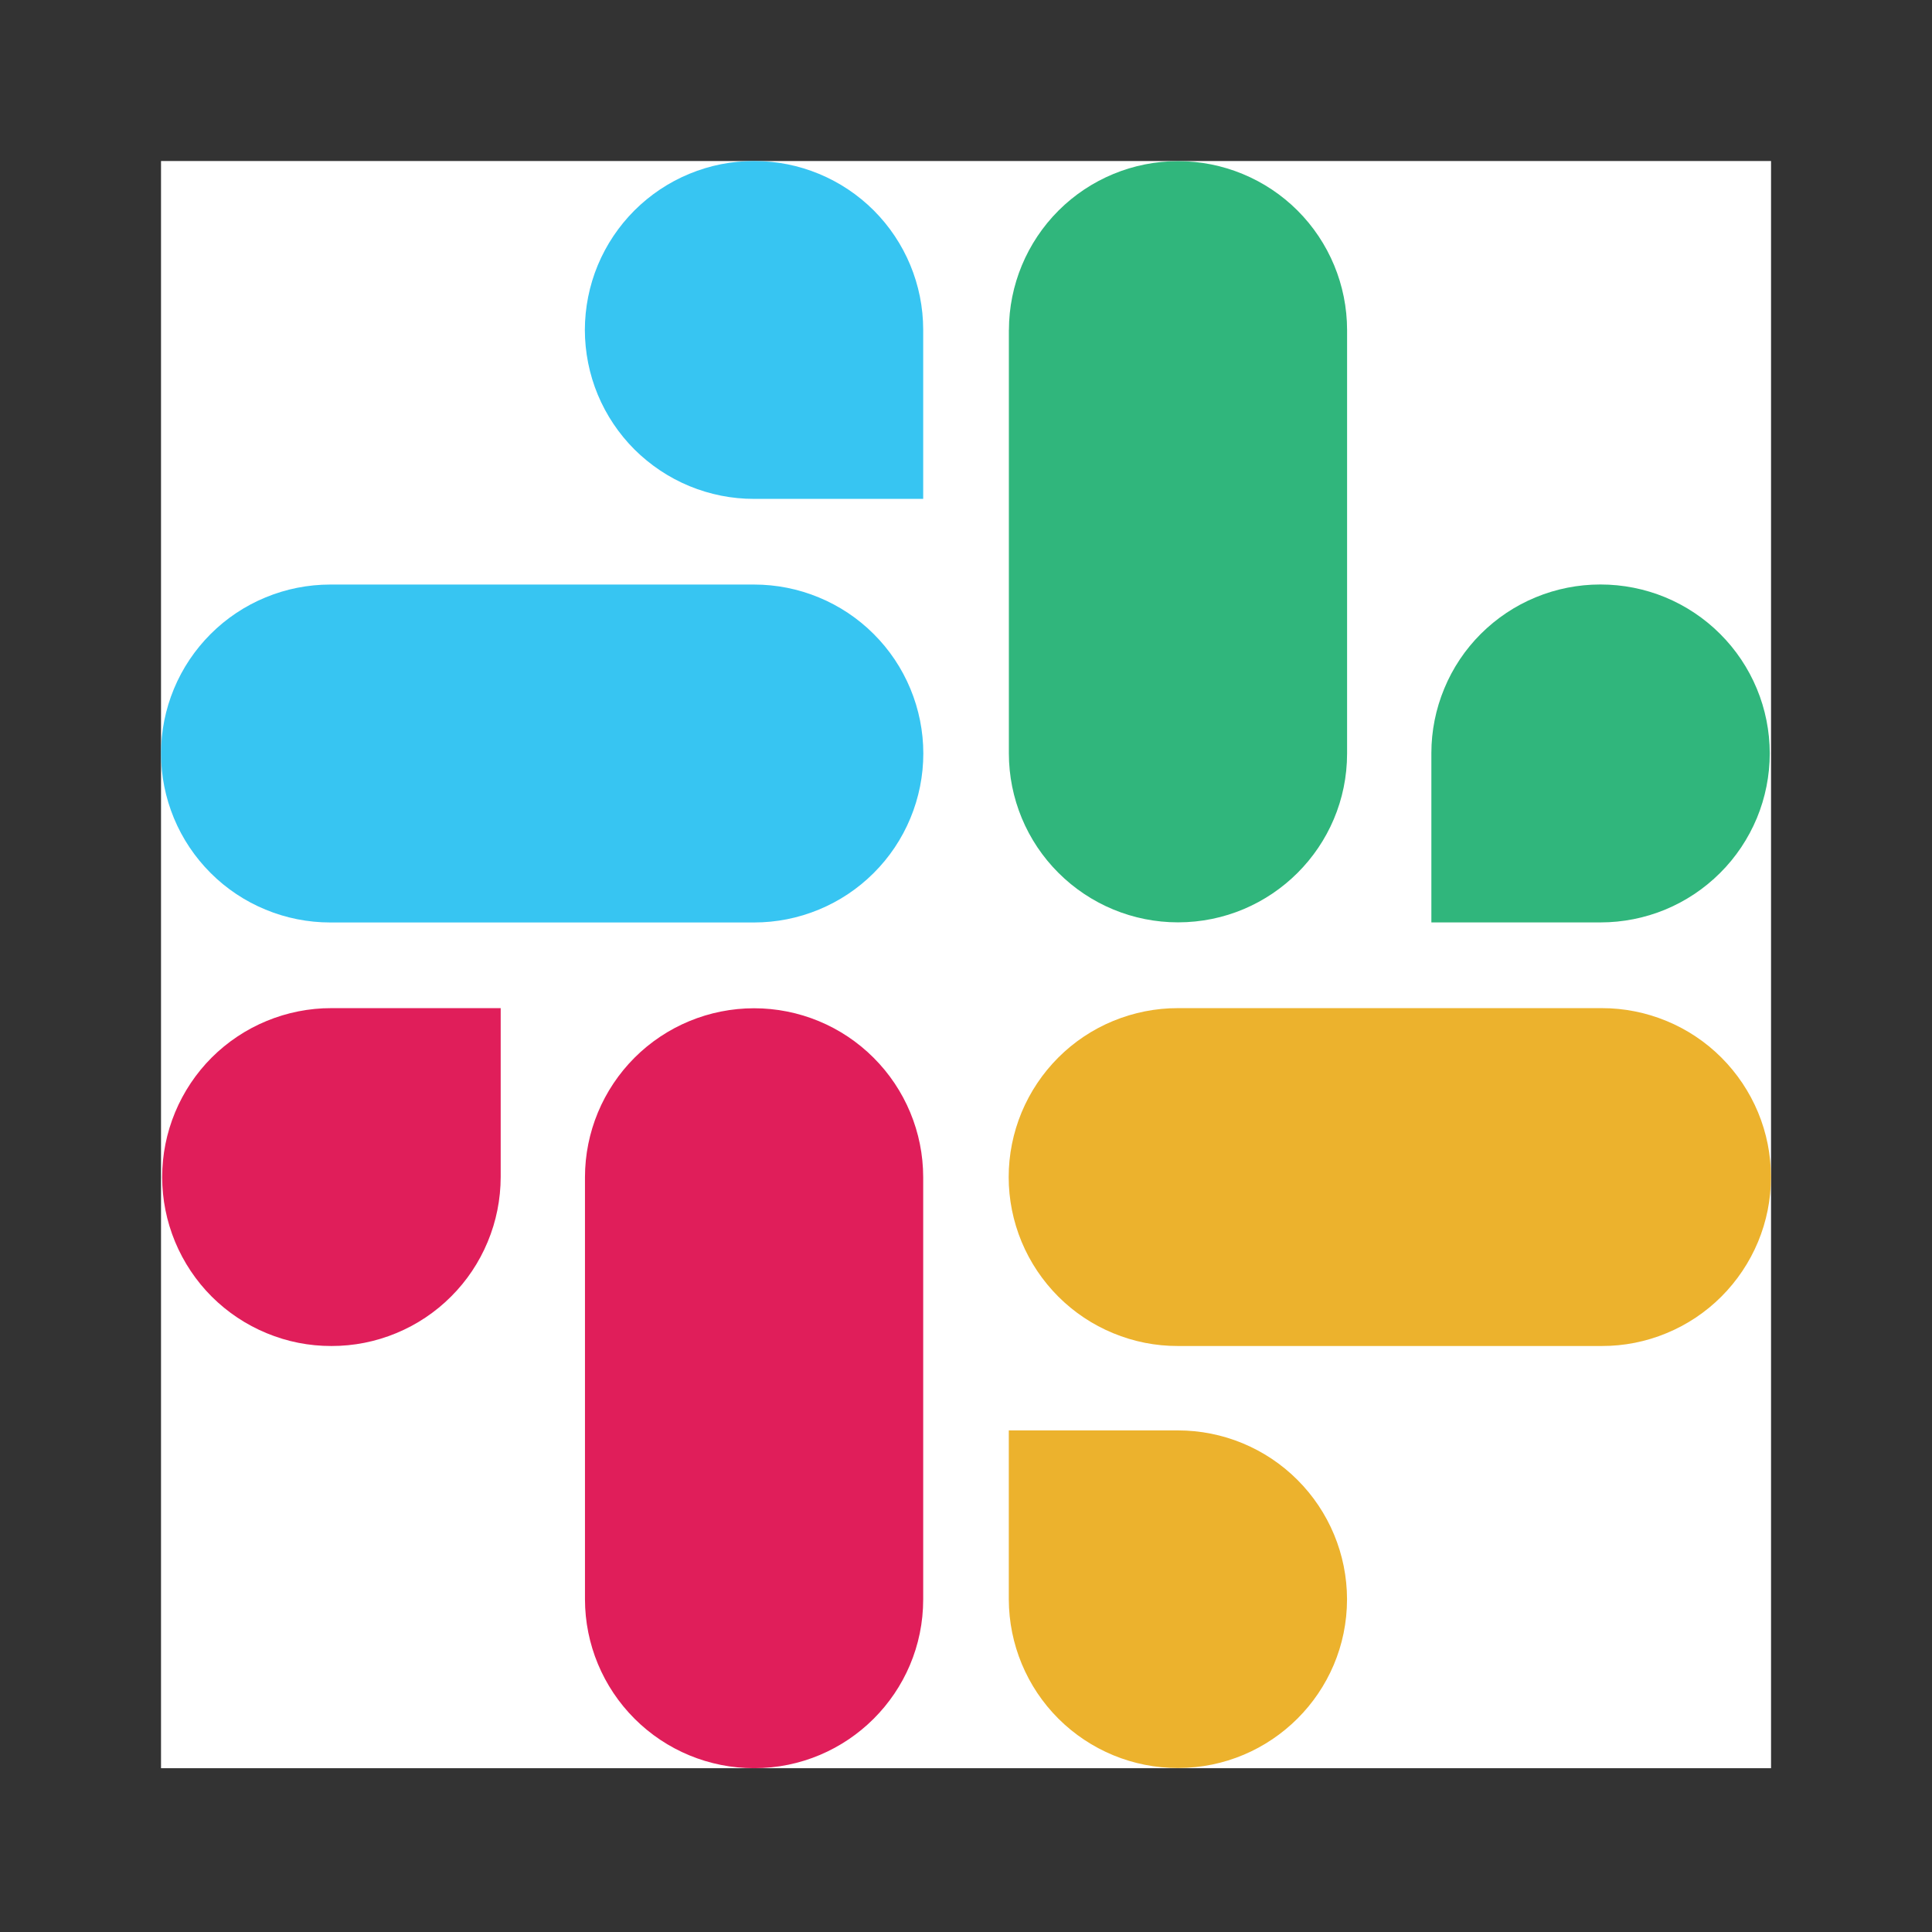 <svg width="32" height="32" viewBox="0 0 32 32" fill="none" xmlns="http://www.w3.org/2000/svg">
<rect x="0" y="0" width="32" height="32" fill="#333333" stroke="none"/>
<rect width="26.667" height="26.62" transform="translate(2.667 2.667)" fill="white"/>
<path d="M12.49 16.7C11.748 16.7 11.036 16.994 10.511 17.518C9.986 18.043 9.69 18.754 9.689 19.496V26.491C9.69 27.233 9.986 27.944 10.511 28.468C11.036 28.993 11.748 29.287 12.49 29.287C14.037 29.287 15.291 28.035 15.291 26.491V19.496C15.29 18.754 14.994 18.043 14.469 17.519C13.944 16.994 13.232 16.7 12.49 16.7ZM2.686 19.496C2.686 19.864 2.759 20.228 2.9 20.568C3.041 20.907 3.247 21.216 3.507 21.476C3.768 21.736 4.077 21.942 4.417 22.082C4.756 22.223 5.121 22.295 5.489 22.294C5.856 22.295 6.221 22.223 6.561 22.082C6.901 21.942 7.21 21.736 7.47 21.476C7.731 21.216 7.937 20.908 8.078 20.568C8.22 20.228 8.292 19.864 8.293 19.496V16.698H5.489C5.121 16.697 4.756 16.77 4.417 16.91C4.077 17.05 3.768 17.256 3.507 17.516C3.247 17.776 3.041 18.085 2.9 18.424C2.759 18.764 2.686 19.128 2.686 19.496Z" fill="#E01E5A"/>
<path d="M12.494 2.667H12.49C12.122 2.666 11.758 2.738 11.418 2.879C11.078 3.019 10.77 3.225 10.509 3.485C10.249 3.745 10.042 4.054 9.901 4.393C9.76 4.733 9.688 5.097 9.687 5.465C9.688 5.833 9.76 6.197 9.901 6.537C10.042 6.876 10.249 7.185 10.509 7.445C10.77 7.704 11.078 7.91 11.418 8.051C11.758 8.191 12.122 8.264 12.49 8.263H15.291V5.465V5.459C15.29 4.718 14.995 4.008 14.471 3.484C13.946 2.961 13.236 2.667 12.495 2.667H12.494ZM5.47 15.279H12.49C12.858 15.279 13.222 15.207 13.562 15.066C13.902 14.926 14.211 14.72 14.471 14.46C14.732 14.2 14.938 13.892 15.079 13.552C15.22 13.212 15.293 12.848 15.293 12.48C15.293 12.113 15.22 11.749 15.079 11.409C14.938 11.069 14.732 10.761 14.471 10.501C14.211 10.241 13.902 10.035 13.562 9.895C13.222 9.754 12.858 9.682 12.49 9.682H5.47C5.102 9.682 4.738 9.754 4.398 9.895C4.058 10.035 3.749 10.241 3.489 10.501C3.229 10.761 3.022 11.069 2.881 11.409C2.74 11.749 2.667 12.113 2.667 12.48C2.667 12.848 2.74 13.212 2.881 13.552C3.022 13.892 3.229 14.2 3.489 14.46C3.749 14.72 4.058 14.926 4.398 15.066C4.738 15.207 5.102 15.279 5.47 15.279Z" fill="#37C5F2"/>
<path d="M26.505 9.681C26.138 9.681 25.775 9.753 25.436 9.893C25.096 10.033 24.788 10.239 24.528 10.498C24.268 10.757 24.062 11.065 23.922 11.404C23.781 11.743 23.708 12.107 23.708 12.473V15.278H26.509C26.877 15.278 27.241 15.206 27.581 15.066C27.921 14.925 28.23 14.719 28.49 14.459C28.751 14.2 28.957 13.891 29.099 13.551C29.24 13.211 29.312 12.847 29.313 12.479C29.312 12.111 29.24 11.747 29.099 11.408C28.958 11.068 28.751 10.759 28.491 10.5C28.231 10.24 27.922 10.034 27.582 9.893C27.242 9.753 26.878 9.681 26.51 9.681H26.506H26.505ZM16.71 5.465V12.48C16.711 13.223 17.006 13.934 17.532 14.458C18.057 14.982 18.768 15.277 19.511 15.277C21.058 15.277 22.312 14.024 22.312 12.48V5.465C22.311 4.723 22.016 4.012 21.491 3.487C20.966 2.963 20.254 2.669 19.512 2.669C18.77 2.669 18.058 2.963 17.533 3.487C17.008 4.012 16.712 4.723 16.711 5.465H16.71Z" fill="#30B67C"/>
<path d="M22.311 26.488C22.31 25.746 22.014 25.035 21.489 24.511C20.964 23.986 20.252 23.692 19.51 23.692H16.709V26.491C16.711 27.232 17.006 27.943 17.531 28.467C18.057 28.991 18.768 29.285 19.51 29.284C21.056 29.284 22.311 28.032 22.311 26.488ZM26.53 16.698H19.51C19.142 16.697 18.778 16.77 18.438 16.91C18.098 17.05 17.789 17.256 17.529 17.516C17.269 17.776 17.062 18.085 16.921 18.424C16.78 18.764 16.707 19.128 16.707 19.496C16.707 19.864 16.78 20.228 16.921 20.568C17.062 20.907 17.269 21.216 17.529 21.476C17.789 21.736 18.098 21.942 18.438 22.082C18.778 22.223 19.142 22.295 19.51 22.294H26.53C26.898 22.295 27.262 22.223 27.602 22.082C27.942 21.942 28.251 21.736 28.511 21.476C28.771 21.216 28.978 20.907 29.119 20.568C29.26 20.228 29.333 19.864 29.333 19.496C29.333 19.128 29.26 18.764 29.119 18.424C28.978 18.085 28.771 17.776 28.511 17.516C28.251 17.256 27.942 17.05 27.602 16.91C27.262 16.77 26.898 16.697 26.53 16.698Z" fill="#ECB22D"/>
</svg>
